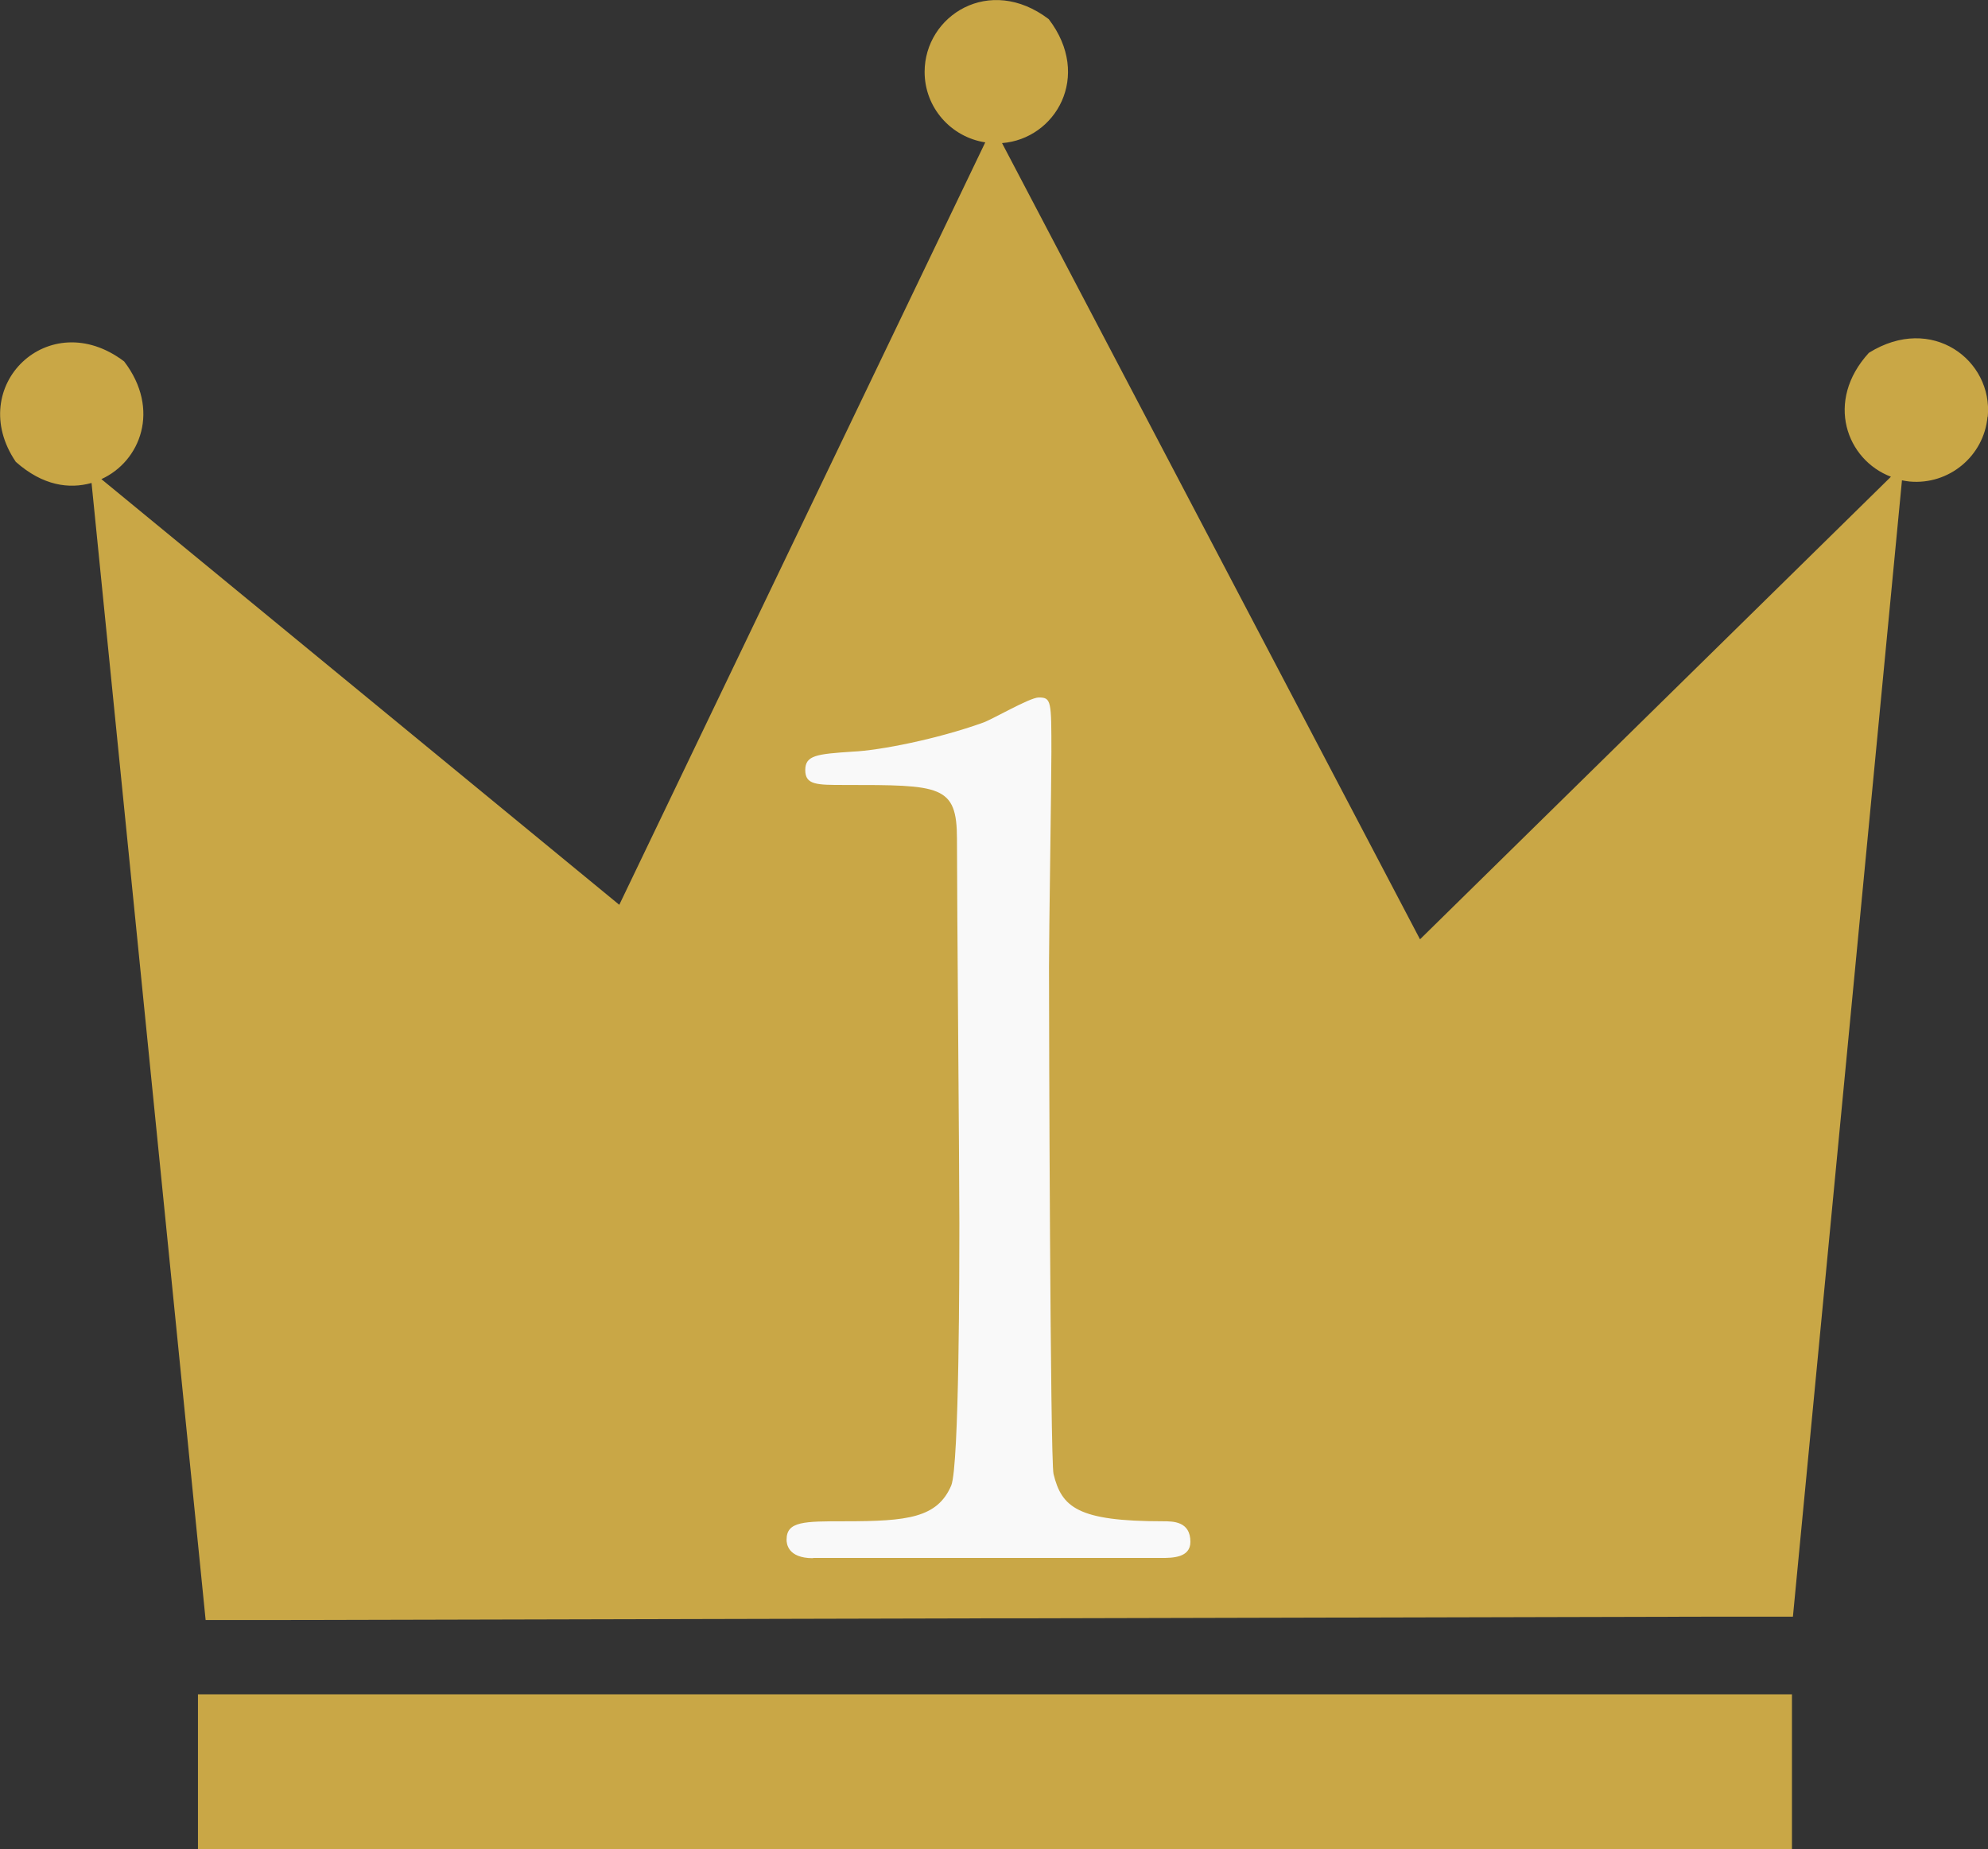 <?xml version="1.0" encoding="UTF-8"?><svg id="b" xmlns="http://www.w3.org/2000/svg" viewBox="0 0 82.95 77.16"><rect x="0" y="0" width="82.95" height="77.16" fill="#333333" stroke="none"/><defs><style>.d{fill:#f9f9f9;}.d,.e{stroke-width:0px;}.e{fill:#c9a746;}</style></defs><g id="c"><path class="e" d="M82.94,17.38c.22-2.34-2.33-4.3-4.96-2.66-1.85,2.02-.93,4.47.92,5.17l-19.65,19.3L41.81,5.97c2.23-.17,3.77-2.79,1.95-5.17,0,0,0,0,0,0-2.47-1.88-5.18-.15-5.18,2.2,0,1.49,1.1,2.72,2.53,2.94l-15.27,31.81L4.23,19.99c1.63-.74,2.48-2.91.95-4.91-3.14-2.38-6.66,1.04-4.52,4.19,0,0,0,0,0,0,1.13,1,2.23,1.14,3.16.88l4.76,47.44h2.99s29.39-.07,29.39-.07h1.47s29.17-.07,29.17-.07h3.21s4.55-47.41,4.55-47.41c.11.02.21.04.32.05,1.64.15,3.1-1.06,3.25-2.7Z"/><rect class="e" x="8.26" y="70.69" width="66.51" height="6.48"/><path class="d" d="M33.92,65.01c-1.06,0-1.1-.62-1.1-.77,0-.77.72-.77,2.45-.77,2.59,0,3.84-.14,4.42-1.49.34-.82.34-9.26.34-10.94,0-2.3-.1-13.49-.1-16.03,0-2.26-.67-2.26-4.7-2.26-1.15,0-1.63,0-1.63-.62s.48-.67,1.97-.77c1.15-.05,3.55-.53,5.42-1.2.34-.1,1.97-1.06,2.35-1.06.53,0,.53.14.53,2.3,0,1.3-.1,7.49-.1,8.93,0,2.21.05,20.64.19,21.17.34,1.39,1.01,1.97,4.56,1.97.43,0,1.15,0,1.15.86,0,.67-.77.67-1.2.67h-14.54Z"/></g></svg>